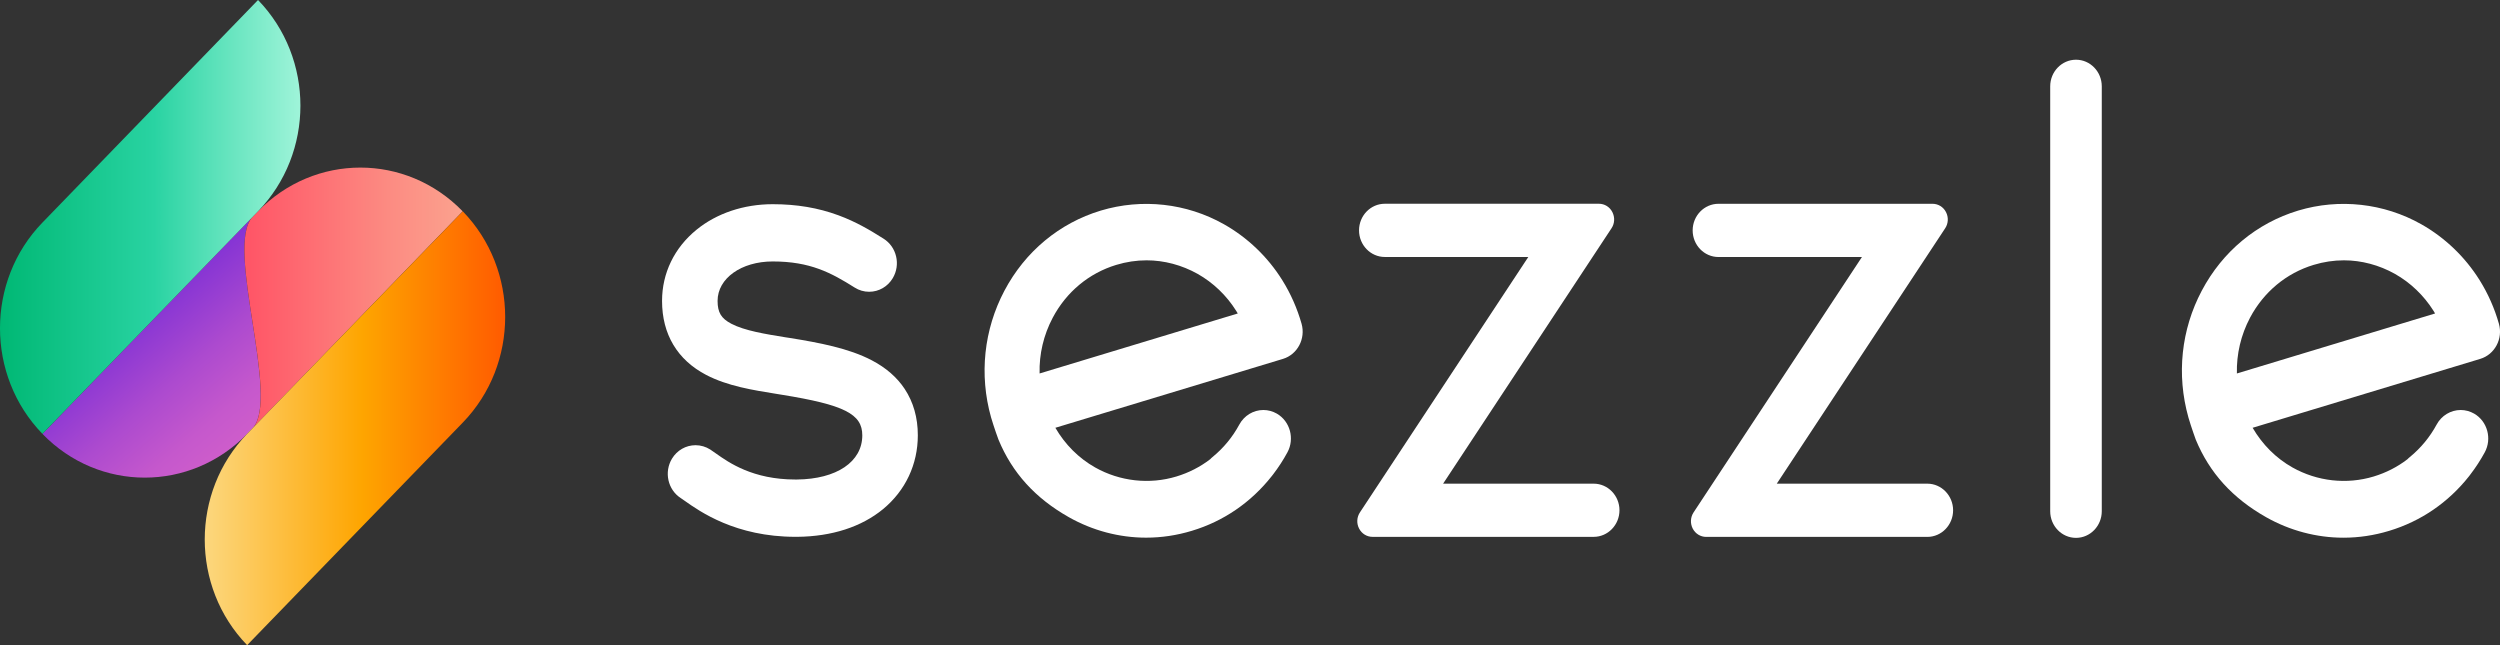 <svg width="62" height="16" viewBox="0 0 62 16" fill="none" xmlns="http://www.w3.org/2000/svg">
<rect x="0" y="0" width="62" height="16" fill="#333333" stroke="none"/>
<path d="M1.052 10.76C2.453 12.207 4.727 12.207 6.129 10.76L6.263 10.621C6.964 9.898 5.563 6.104 6.263 5.38L1.052 10.76Z" fill="url(#paint0_linear)"/>
<path d="M6.398 5.241L6.264 5.38C5.563 6.104 6.965 9.897 6.264 10.62L11.475 5.241C10.774 4.518 9.855 4.156 8.937 4.156C8.018 4.156 7.099 4.517 6.398 5.241Z" fill="url(#paint1_linear)"/>
<path d="M1.052 5.52C-0.351 6.966 -0.351 9.313 1.052 10.759L6.399 5.24C7.801 3.792 7.801 1.447 6.399 0L1.052 5.52Z" fill="url(#paint2_linear)"/>
<path d="M6.129 10.759C4.727 12.207 4.727 14.553 6.129 16L11.477 10.48C12.879 9.034 12.879 6.687 11.477 5.241L6.129 10.759Z" fill="url(#paint3_linear)"/>
<path d="M32.279 8.029C32.17 7.647 32.01 7.283 31.8 6.947C31.441 6.372 30.941 5.893 30.353 5.561C29.426 5.038 28.32 4.916 27.301 5.222C26.274 5.532 25.424 6.237 24.91 7.209C24.399 8.176 24.281 9.291 24.578 10.35L24.581 10.36C24.65 10.596 24.759 10.897 24.762 10.902C25.103 11.726 25.674 12.355 26.507 12.826C27.096 13.159 27.759 13.334 28.423 13.334C28.805 13.334 29.187 13.277 29.558 13.164C30.342 12.928 31.025 12.461 31.541 11.806L31.574 11.764C31.705 11.593 31.825 11.409 31.928 11.218C32.112 10.879 31.994 10.448 31.666 10.258C31.564 10.2 31.449 10.168 31.332 10.168C31.084 10.168 30.856 10.306 30.735 10.529C30.567 10.84 30.344 11.111 30.072 11.333C30.049 11.352 30.026 11.373 30.015 11.387C29.764 11.58 29.482 11.724 29.175 11.817C28.506 12.02 27.775 11.939 27.16 11.593C26.754 11.364 26.414 11.025 26.173 10.609L31.819 8.9C32.177 8.791 32.384 8.4 32.279 8.029ZM28.435 6.456C28.872 6.456 29.309 6.573 29.701 6.792C30.087 7.01 30.417 7.326 30.656 7.707C30.669 7.729 30.683 7.751 30.697 7.774L25.782 9.262C25.769 8.783 25.881 8.308 26.107 7.881C26.445 7.241 27.005 6.775 27.684 6.569C27.931 6.494 28.184 6.456 28.435 6.456Z" fill="white"/>
<path d="M39.524 11.995H35.789L39.965 5.662C40.045 5.543 40.052 5.389 39.987 5.261C39.922 5.132 39.794 5.053 39.653 5.053H34.343C33.991 5.053 33.704 5.349 33.704 5.713C33.704 6.077 33.991 6.373 34.343 6.373H37.902L33.727 12.706C33.647 12.826 33.639 12.98 33.705 13.107C33.77 13.235 33.898 13.314 34.039 13.314H39.523C39.876 13.314 40.163 13.018 40.163 12.654C40.163 12.292 39.876 11.995 39.524 11.995Z" fill="white"/>
<path d="M47.798 11.995H44.064L48.24 5.662C48.319 5.543 48.327 5.389 48.261 5.261C48.196 5.133 48.068 5.054 47.927 5.054H42.618C42.265 5.054 41.978 5.35 41.978 5.714C41.978 6.078 42.265 6.374 42.618 6.374H46.176L42.001 12.707C41.922 12.827 41.914 12.98 41.979 13.108C42.045 13.236 42.173 13.315 42.313 13.315H47.798C48.15 13.315 48.437 13.019 48.437 12.655C48.437 12.292 48.15 11.995 47.798 11.995Z" fill="white"/>
<path d="M51.485 1.481C51.132 1.481 50.845 1.777 50.845 2.141V12.679C50.845 13.043 51.132 13.339 51.485 13.339C51.837 13.339 52.124 13.043 52.124 12.679V2.141C52.124 1.777 51.837 1.481 51.485 1.481Z" fill="white"/>
<path d="M61.973 8.029C61.865 7.647 61.704 7.283 61.494 6.947C61.134 6.372 60.635 5.893 60.047 5.561C59.12 5.038 58.014 4.916 56.996 5.222C55.968 5.532 55.118 6.237 54.604 7.209C54.092 8.176 53.975 9.291 54.272 10.35L54.275 10.361C54.343 10.596 54.453 10.897 54.455 10.903C54.796 11.727 55.367 12.356 56.201 12.827C56.79 13.16 57.453 13.335 58.117 13.335C58.498 13.335 58.88 13.278 59.251 13.165C60.035 12.929 60.719 12.462 61.235 11.807L61.268 11.763C61.4 11.591 61.519 11.407 61.622 11.218C61.806 10.879 61.688 10.448 61.359 10.258C61.257 10.2 61.142 10.168 61.026 10.168C60.779 10.168 60.549 10.306 60.429 10.529C60.26 10.84 60.037 11.111 59.766 11.333C59.741 11.352 59.72 11.373 59.707 11.387C59.457 11.58 59.174 11.724 58.868 11.817C58.199 12.02 57.469 11.939 56.853 11.593C56.446 11.364 56.107 11.025 55.865 10.609L61.511 8.9C61.871 8.791 62.078 8.4 61.973 8.029ZM58.129 6.456C58.565 6.456 59.002 6.573 59.394 6.792C59.78 7.01 60.11 7.326 60.35 7.707C60.363 7.729 60.377 7.751 60.39 7.774L55.475 9.262C55.463 8.783 55.575 8.307 55.8 7.881C56.139 7.241 56.699 6.775 57.378 6.569C57.625 6.494 57.877 6.456 58.129 6.456Z" fill="white"/>
<path d="M22.436 9.645C22.247 9.359 21.973 9.12 21.623 8.937C21.051 8.636 20.308 8.498 19.597 8.383L19.485 8.366C18.985 8.285 18.468 8.202 18.137 8.029C17.886 7.897 17.796 7.75 17.796 7.462C17.796 6.904 18.384 6.484 19.164 6.484C20.094 6.484 20.613 6.765 21.195 7.131C21.303 7.2 21.428 7.236 21.553 7.236C21.796 7.236 22.016 7.109 22.142 6.896C22.237 6.734 22.267 6.543 22.223 6.358C22.18 6.174 22.069 6.018 21.912 5.919C21.59 5.716 21.238 5.503 20.792 5.339C20.291 5.154 19.758 5.064 19.163 5.064C18.445 5.064 17.774 5.289 17.273 5.698C16.722 6.147 16.419 6.775 16.419 7.463C16.419 8.289 16.798 8.925 17.515 9.299C18.042 9.574 18.668 9.674 19.273 9.771L19.384 9.789C20.937 10.04 21.385 10.266 21.385 10.796C21.385 11.453 20.748 11.883 19.762 11.892H19.726C18.669 11.892 18.075 11.472 17.757 11.247C17.704 11.21 17.659 11.177 17.614 11.148C17.504 11.078 17.378 11.041 17.25 11.041C17.011 11.041 16.792 11.166 16.665 11.375C16.464 11.708 16.562 12.147 16.885 12.354C16.903 12.366 16.93 12.385 16.96 12.406L16.979 12.419C17.357 12.686 18.242 13.313 19.727 13.313H19.774C20.63 13.305 21.365 13.067 21.901 12.625C22.456 12.166 22.762 11.516 22.762 10.795C22.762 10.358 22.652 9.972 22.436 9.645Z" fill="white"/>
<defs>
<linearGradient id="paint0_linear" x1="5.971" y1="10.916" x2="3.357" y2="7.898" gradientUnits="userSpaceOnUse">
<stop stop-color="#CE5DCB"/>
<stop offset="0.209" stop-color="#C558CC"/>
<stop offset="0.552" stop-color="#AC4ACF"/>
<stop offset="0.985" stop-color="#8534D4"/>
<stop offset="1" stop-color="#8333D4"/>
</linearGradient>
<linearGradient id="paint1_linear" x1="6.062" y1="7.388" x2="11.476" y2="7.388" gradientUnits="userSpaceOnUse">
<stop offset="0.024" stop-color="#FF5667"/>
<stop offset="0.659" stop-color="#FC8B82"/>
<stop offset="1" stop-color="#FBA28E"/>
</linearGradient>
<linearGradient id="paint2_linear" x1="0.001" y1="5.38" x2="7.451" y2="5.38" gradientUnits="userSpaceOnUse">
<stop stop-color="#00B874"/>
<stop offset="0.513" stop-color="#29D3A2"/>
<stop offset="0.682" stop-color="#53DFB6"/>
<stop offset="1" stop-color="#9FF4D9"/>
</linearGradient>
<linearGradient id="paint3_linear" x1="5.078" y1="10.62" x2="12.528" y2="10.62" gradientUnits="userSpaceOnUse">
<stop stop-color="#FCD77E"/>
<stop offset="0.524" stop-color="#FEA500"/>
<stop offset="1" stop-color="#FF5B00"/>
</linearGradient>
</defs>
</svg>
